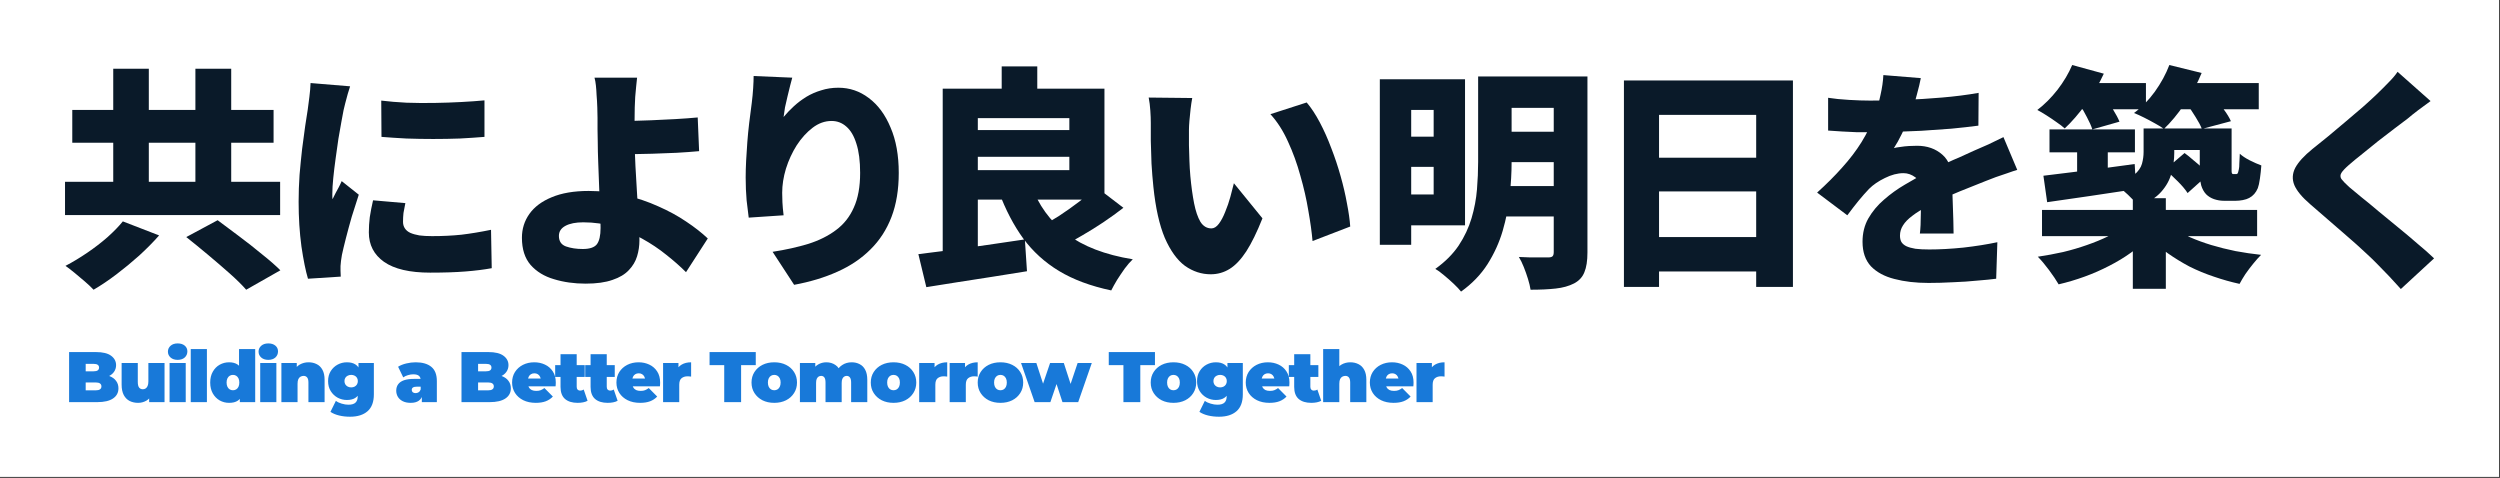 <svg width="769" height="147" viewBox="0 0 769 147" fill="none" xmlns="http://www.w3.org/2000/svg">
<rect x="0" y="0" width="769" height="147" fill="#333333" stroke="none"/>
<rect width="768.722" height="146.696" fill="white"/>
<path d="M747.642 31.088C746.298 32.048 745.026 32.984 743.826 33.896C742.626 34.808 741.546 35.672 740.586 36.488C739.434 37.352 738.066 38.384 736.482 39.584C734.898 40.784 733.242 42.056 731.514 43.4C729.834 44.744 728.202 46.064 726.618 47.36C725.034 48.608 723.666 49.736 722.514 50.744C721.362 51.752 720.594 52.568 720.21 53.192C719.826 53.816 719.826 54.44 720.21 55.064C720.642 55.64 721.434 56.456 722.586 57.512C723.546 58.328 724.818 59.384 726.402 60.68C728.034 61.976 729.81 63.44 731.73 65.072C733.698 66.656 735.714 68.312 737.778 70.04C739.842 71.72 741.81 73.376 743.682 75.008C745.602 76.592 747.282 78.08 748.722 79.472L738.498 88.904C736.194 86.312 733.842 83.816 731.442 81.416C730.434 80.36 729.09 79.064 727.41 77.528C725.778 75.992 723.954 74.36 721.938 72.632C719.97 70.904 717.978 69.176 715.962 67.448C713.994 65.72 712.194 64.16 710.562 62.768C708.114 60.656 706.506 58.712 705.738 56.936C705.018 55.16 705.114 53.384 706.026 51.608C706.986 49.832 708.738 47.912 711.282 45.848C712.722 44.696 714.33 43.4 716.106 41.96C717.882 40.472 719.682 38.96 721.506 37.424C723.378 35.84 725.154 34.328 726.834 32.888C728.514 31.4 729.954 30.08 731.154 28.928C732.402 27.728 733.602 26.528 734.754 25.328C735.954 24.128 736.866 23.048 737.49 22.088L747.642 31.088Z" fill="#0A1A29"/>
<path d="M630.426 39.8H656.706V46.856H630.426V39.8ZM638.922 41.888H648.354V56.504H638.922V41.888ZM628.554 54.056C630.954 53.768 633.69 53.432 636.762 53.048C639.834 52.664 643.074 52.256 646.482 51.824C649.89 51.344 653.274 50.888 656.634 50.456L657.066 58.16C652.266 58.88 647.466 59.6 642.666 60.32C637.866 60.992 633.546 61.616 629.706 62.192L628.554 54.056ZM659.37 39.512H668.802V47C668.802 49.112 668.514 51.2 667.938 53.264C667.41 55.328 666.354 57.248 664.77 59.024C663.186 60.8 660.882 62.288 657.858 63.488C657.426 62.864 656.778 62.12 655.914 61.256C655.05 60.344 654.138 59.48 653.178 58.664C652.266 57.8 651.474 57.152 650.802 56.72C653.394 55.808 655.29 54.824 656.49 53.768C657.738 52.712 658.53 51.584 658.866 50.384C659.202 49.184 659.37 47.96 659.37 46.712V39.512ZM676.65 39.512H686.442V51.176C686.442 51.752 686.442 52.208 686.442 52.544C686.442 52.88 686.466 53.096 686.514 53.192C686.562 53.432 686.73 53.552 687.018 53.552C687.114 53.552 687.21 53.552 687.306 53.552C687.45 53.552 687.57 53.552 687.666 53.552C687.762 53.552 687.858 53.552 687.954 53.552C688.05 53.504 688.146 53.456 688.242 53.408C688.386 53.264 688.53 52.808 688.674 52.04C688.77 51.656 688.818 51.056 688.818 50.24C688.866 49.376 688.914 48.392 688.962 47.288C689.682 47.96 690.69 48.632 691.986 49.304C693.33 49.976 694.53 50.504 695.586 50.888C695.49 52.232 695.346 53.576 695.154 54.92C694.962 56.264 694.746 57.248 694.506 57.872C693.93 59.264 693.042 60.272 691.842 60.896C691.314 61.184 690.666 61.4 689.898 61.544C689.13 61.688 688.41 61.76 687.738 61.76C687.114 61.76 686.466 61.76 685.794 61.76C685.17 61.76 684.594 61.76 684.066 61.76C683.058 61.76 682.05 61.592 681.042 61.256C680.082 60.92 679.266 60.416 678.594 59.744C677.922 59.024 677.418 58.112 677.082 57.008C676.794 55.904 676.65 54.152 676.65 51.752V39.512ZM628.122 64.568H694.29V72.632H628.122V64.568ZM656.058 60.968H666.21V88.832H656.058V60.968ZM653.394 69.464L661.17 72.776C659.538 74.504 657.666 76.136 655.554 77.672C653.49 79.16 651.234 80.528 648.786 81.776C646.386 83.024 643.866 84.128 641.226 85.088C638.586 86.048 635.922 86.84 633.234 87.464C632.514 86.216 631.53 84.752 630.282 83.072C629.034 81.392 627.882 80.024 626.826 78.968C629.418 78.584 632.01 78.104 634.602 77.528C637.194 76.904 639.642 76.184 641.946 75.368C644.298 74.552 646.458 73.664 648.426 72.704C650.394 71.696 652.05 70.616 653.394 69.464ZM668.586 70.04C670.026 71.096 671.73 72.08 673.698 72.992C675.666 73.856 677.826 74.648 680.178 75.368C682.578 76.088 685.074 76.712 687.666 77.24C690.258 77.72 692.874 78.104 695.514 78.392C694.794 79.112 694.002 80 693.138 81.056C692.274 82.112 691.458 83.192 690.69 84.296C689.97 85.4 689.37 86.408 688.89 87.32C686.25 86.744 683.61 86 680.97 85.088C678.378 84.224 675.882 83.192 673.482 81.992C671.13 80.744 668.898 79.376 666.786 77.888C664.722 76.4 662.874 74.768 661.242 72.992L668.586 70.04ZM637.698 25.544H660.09V33.608H637.698V25.544ZM667.506 25.544H694.794V33.608H667.506V25.544ZM637.41 20L647.13 22.664C645.69 25.832 643.866 28.928 641.658 31.952C639.45 34.976 637.266 37.496 635.106 39.512C634.482 38.936 633.642 38.288 632.586 37.568C631.578 36.848 630.546 36.152 629.49 35.48C628.434 34.808 627.498 34.256 626.682 33.824C628.89 32.144 630.954 30.08 632.874 27.632C634.794 25.136 636.306 22.592 637.41 20ZM667.29 20L677.226 22.448C675.882 25.76 674.13 28.952 671.97 32.024C669.858 35.096 667.746 37.64 665.634 39.656C664.914 39.128 663.978 38.552 662.826 37.928C661.722 37.304 660.594 36.704 659.442 36.128C658.29 35.552 657.282 35.096 656.418 34.76C658.77 33.032 660.906 30.848 662.826 28.208C664.746 25.52 666.234 22.784 667.29 20ZM639.642 32.096L647.49 29.936C648.354 31.088 649.194 32.36 650.01 33.752C650.874 35.144 651.522 36.368 651.954 37.424L643.602 39.8C643.266 38.744 642.714 37.496 641.946 36.056C641.226 34.616 640.458 33.296 639.642 32.096ZM672.69 32.096L681.114 29.936C682.074 30.992 683.034 32.216 683.994 33.608C685.002 34.952 685.746 36.176 686.226 37.28L677.298 39.656C676.914 38.648 676.266 37.424 675.354 35.984C674.49 34.544 673.602 33.248 672.69 32.096ZM665.994 52.184L671.97 47.072C672.834 47.696 673.722 48.416 674.634 49.232C675.594 50 676.482 50.768 677.298 51.536C678.114 52.304 678.762 53.024 679.242 53.696L672.906 59.384C672.234 58.328 671.226 57.128 669.882 55.784C668.538 54.44 667.242 53.24 665.994 52.184ZM662.754 39.512H681.618V46.136H662.754V39.512Z" fill="#0A1A29"/>
<path d="M590.842 24.032C590.602 25.328 590.194 27.032 589.618 29.144C589.09 31.256 588.298 33.656 587.242 36.344C586.57 37.88 585.826 39.488 585.01 41.168C584.194 42.848 583.378 44.312 582.562 45.56C583.042 45.416 583.714 45.296 584.578 45.2C585.442 45.056 586.33 44.96 587.242 44.912C588.202 44.864 589.018 44.84 589.69 44.84C592.81 44.84 595.402 45.752 597.466 47.576C599.53 49.4 600.562 52.112 600.562 55.712C600.562 56.72 600.562 57.92 600.562 59.312C600.61 60.656 600.658 62.072 600.706 63.56C600.754 65.048 600.802 66.512 600.85 67.952C600.898 69.392 600.922 70.688 600.922 71.84H590.554C590.65 71.072 590.722 70.184 590.77 69.176C590.818 68.168 590.842 67.088 590.842 65.936C590.89 64.784 590.914 63.656 590.914 62.552C590.962 61.448 590.986 60.392 590.986 59.384C590.986 56.984 590.386 55.376 589.186 54.56C588.034 53.696 586.81 53.264 585.514 53.264C583.69 53.264 581.77 53.768 579.754 54.776C577.786 55.736 576.178 56.84 574.93 58.088C573.874 59.192 572.794 60.416 571.69 61.76C570.634 63.056 569.482 64.544 568.234 66.224L558.946 59.24C561.826 56.648 564.394 54.08 566.65 51.536C568.954 48.992 570.946 46.376 572.626 43.688C574.306 40.952 575.698 38.096 576.802 35.12C577.474 33.2 578.026 31.208 578.458 29.144C578.938 27.032 579.226 25.016 579.322 23.096L590.842 24.032ZM562.33 30.08C564.154 30.368 566.29 30.584 568.738 30.728C571.186 30.872 573.37 30.944 575.29 30.944C578.41 30.944 581.866 30.872 585.658 30.728C589.498 30.584 593.386 30.344 597.322 30.008C601.306 29.672 605.074 29.192 608.626 28.568L608.554 38.648C606.01 38.984 603.226 39.296 600.202 39.584C597.178 39.824 594.106 40.04 590.986 40.232C587.866 40.376 584.89 40.496 582.058 40.592C579.274 40.64 576.826 40.664 574.714 40.664C573.754 40.664 572.554 40.664 571.114 40.664C569.674 40.616 568.186 40.544 566.65 40.448C565.114 40.352 563.674 40.256 562.33 40.16V30.08ZM620.506 52.256C619.69 52.496 618.682 52.832 617.482 53.264C616.282 53.648 615.082 54.056 613.882 54.488C612.682 54.92 611.626 55.328 610.714 55.712C608.506 56.576 605.866 57.632 602.794 58.88C599.77 60.128 596.602 61.592 593.29 63.272C591.226 64.328 589.546 65.36 588.25 66.368C586.954 67.328 585.994 68.312 585.37 69.32C584.746 70.28 584.434 71.336 584.434 72.488C584.434 73.256 584.578 73.904 584.866 74.432C585.202 74.96 585.706 75.392 586.378 75.728C587.098 76.064 588.034 76.328 589.186 76.52C590.338 76.664 591.754 76.736 593.434 76.736C596.65 76.736 600.154 76.544 603.946 76.16C607.738 75.728 611.218 75.176 614.386 74.504L614.026 85.736C612.586 85.928 610.666 86.12 608.266 86.312C605.914 86.552 603.418 86.72 600.778 86.816C598.138 86.96 595.618 87.032 593.218 87.032C589.282 87.032 585.778 86.624 582.706 85.808C579.682 85.04 577.282 83.744 575.506 81.92C573.778 80.048 572.914 77.528 572.914 74.36C572.914 71.672 573.514 69.272 574.714 67.16C575.962 65 577.57 63.08 579.538 61.4C581.506 59.672 583.642 58.136 585.946 56.792C588.25 55.4 590.482 54.176 592.642 53.12C594.85 51.968 596.77 51.032 598.402 50.312C600.034 49.544 601.546 48.872 602.938 48.296C604.33 47.672 605.698 47.048 607.042 46.424C608.626 45.752 610.162 45.08 611.65 44.408C613.186 43.688 614.722 42.944 616.258 42.176L620.506 52.256Z" fill="#0A1A29"/>
<path d="M499.521 24.752H551.505V88.256H540.202V35.336H510.321V88.256H499.521V24.752ZM506.937 48.512H544.882V58.88H506.937V48.512ZM506.937 72.92H544.882V83.504H506.937V72.92Z" fill="#0A1A29"/>
<path d="M429.906 24.392H450.642V69.32H429.906V59.816H440.994V33.824H429.906V24.392ZM430.05 42.032H444.666V51.32H430.05V42.032ZM461.01 23.528H481.818V33.176H461.01V23.528ZM461.01 40.52H481.818V49.88H461.01V40.52ZM461.01 57.224H481.818V66.584H461.01V57.224ZM424.434 24.392H434.082V75.296H424.434V24.392ZM477.93 23.528H488.298V77.672C488.298 80.216 487.986 82.232 487.362 83.72C486.786 85.208 485.73 86.36 484.194 87.176C482.61 87.992 480.714 88.52 478.506 88.76C476.346 89 473.778 89.12 470.802 89.12C470.658 88.16 470.394 87.056 470.01 85.808C469.626 84.56 469.194 83.336 468.714 82.136C468.234 80.936 467.73 79.904 467.202 79.04C468.354 79.088 469.53 79.136 470.73 79.184C471.978 79.184 473.106 79.184 474.114 79.184C475.122 79.184 475.818 79.184 476.202 79.184C476.874 79.184 477.33 79.064 477.57 78.824C477.81 78.584 477.93 78.152 477.93 77.528V23.528ZM454.674 23.528H464.97V49.88C464.97 53.048 464.778 56.456 464.394 60.104C464.01 63.704 463.29 67.328 462.234 70.976C461.178 74.576 459.618 78.008 457.554 81.272C455.49 84.488 452.778 87.296 449.418 89.696C448.89 89.024 448.146 88.232 447.186 87.32C446.226 86.408 445.218 85.52 444.162 84.656C443.154 83.792 442.266 83.144 441.498 82.712C444.522 80.552 446.922 78.152 448.698 75.512C450.474 72.824 451.794 70.016 452.658 67.088C453.522 64.16 454.074 61.232 454.314 58.304C454.554 55.376 454.674 52.544 454.674 49.808V23.528Z" fill="#0A1A29"/>
<path d="M366.73 30.152C366.538 31.16 366.37 32.288 366.226 33.536C366.082 34.784 365.962 35.984 365.866 37.136C365.77 38.288 365.722 39.224 365.722 39.944C365.722 41.528 365.722 43.112 365.722 44.696C365.77 46.28 365.818 47.864 365.866 49.448C365.914 50.984 366.01 52.568 366.154 54.2C366.442 57.32 366.826 60.104 367.306 62.552C367.786 64.952 368.434 66.848 369.25 68.24C370.114 69.584 371.242 70.256 372.634 70.256C373.45 70.256 374.218 69.776 374.938 68.816C375.658 67.856 376.306 66.632 376.882 65.144C377.506 63.656 378.034 62.12 378.466 60.536C378.898 58.952 379.258 57.56 379.546 56.36L388.33 67.16C386.65 71.384 384.994 74.768 383.362 77.312C381.73 79.808 380.026 81.608 378.25 82.712C376.474 83.816 374.53 84.368 372.418 84.368C369.586 84.368 366.946 83.504 364.498 81.776C362.098 80 360.034 77.144 358.306 73.208C356.626 69.224 355.45 63.968 354.778 57.44C354.538 55.136 354.346 52.76 354.202 50.312C354.106 47.864 354.034 45.536 353.986 43.328C353.986 41.12 353.986 39.272 353.986 37.784C353.986 36.68 353.938 35.432 353.842 34.04C353.746 32.6 353.578 31.256 353.338 30.008L366.73 30.152ZM401.938 31.52C403.33 33.152 404.674 35.192 405.97 37.64C407.266 40.088 408.442 42.728 409.498 45.56C410.602 48.392 411.562 51.272 412.378 54.2C413.194 57.08 413.842 59.864 414.322 62.552C414.85 65.24 415.186 67.616 415.33 69.68L403.738 74.144C403.498 71.408 403.066 68.288 402.442 64.784C401.866 61.28 401.05 57.704 399.994 54.056C398.986 50.36 397.714 46.856 396.178 43.544C394.69 40.232 392.89 37.424 390.778 35.12L401.938 31.52Z" fill="#0A1A29"/>
<path d="M296.026 40.016H333.034V48.224H296.026V40.016ZM308.122 20.432H319.066V32.096H308.122V20.432ZM282.49 78.176C285.37 77.84 288.61 77.432 292.21 76.952C295.81 76.472 299.578 75.944 303.514 75.368C307.498 74.792 311.41 74.216 315.25 73.64L315.898 83.432C312.346 84.008 308.746 84.584 305.098 85.16C301.45 85.736 297.898 86.288 294.442 86.816C291.034 87.344 287.866 87.848 284.938 88.328L282.49 78.176ZM317.122 56.792C319.378 63.032 323.026 68.072 328.066 71.912C333.106 75.752 339.898 78.368 348.442 79.76C347.674 80.48 346.858 81.416 345.994 82.568C345.178 83.72 344.386 84.896 343.618 86.096C342.898 87.296 342.298 88.376 341.818 89.336C335.482 87.992 330.13 86 325.762 83.36C321.394 80.72 317.722 77.384 314.746 73.352C311.818 69.32 309.322 64.544 307.258 59.024L317.122 56.792ZM337.282 57.584L345.562 63.92C343.642 65.408 341.578 66.896 339.37 68.384C337.21 69.824 335.05 71.168 332.89 72.416C330.778 73.664 328.786 74.768 326.914 75.728L319.93 69.824C321.754 68.864 323.722 67.712 325.834 66.368C327.946 64.976 330.01 63.512 332.026 61.976C334.042 60.44 335.794 58.976 337.282 57.584ZM295.594 27.272H339.73V61.4H295.594V52.328H328.93V36.344H295.594V27.272ZM289.978 27.272H300.778V80.192L289.978 80.984V27.272Z" fill="#0A1A29"/>
<path d="M243.697 23.888C243.505 24.512 243.289 25.328 243.049 26.336C242.809 27.344 242.545 28.424 242.257 29.576C241.969 30.728 241.705 31.88 241.465 33.032C241.273 34.136 241.129 35.12 241.033 35.984C241.993 34.832 243.049 33.728 244.201 32.672C245.353 31.616 246.625 30.656 248.017 29.792C249.457 28.928 250.993 28.256 252.625 27.776C254.257 27.248 256.009 26.984 257.881 26.984C261.337 26.984 264.457 28.04 267.241 30.152C270.073 32.264 272.305 35.288 273.937 39.224C275.617 43.112 276.457 47.768 276.457 53.192C276.457 58.328 275.713 62.84 274.225 66.728C272.737 70.616 270.577 73.952 267.745 76.736C264.961 79.52 261.577 81.8 257.593 83.576C253.657 85.352 249.217 86.696 244.273 87.608L237.649 77.456C241.681 76.832 245.353 76.016 248.665 75.008C251.977 73.952 254.809 72.536 257.161 70.76C259.561 68.984 261.385 66.68 262.633 63.848C263.929 61.016 264.577 57.464 264.577 53.192C264.577 49.544 264.193 46.544 263.425 44.192C262.705 41.84 261.673 40.088 260.329 38.936C259.033 37.784 257.521 37.208 255.793 37.208C253.729 37.208 251.785 37.904 249.961 39.296C248.137 40.688 246.505 42.488 245.065 44.696C243.673 46.904 242.569 49.304 241.753 51.896C240.985 54.44 240.601 56.912 240.601 59.312C240.601 60.08 240.625 61.04 240.673 62.192C240.721 63.296 240.841 64.64 241.033 66.224L230.305 66.944C230.113 65.552 229.897 63.776 229.657 61.616C229.465 59.408 229.369 57.08 229.369 54.632C229.369 52.952 229.417 51.2 229.513 49.376C229.609 47.552 229.729 45.68 229.873 43.76C230.017 41.84 230.209 39.872 230.449 37.856C230.689 35.792 230.953 33.728 231.241 31.664C231.433 30.128 231.577 28.616 231.673 27.128C231.769 25.592 231.817 24.344 231.817 23.384L243.697 23.888Z" fill="#0A1A29"/>
<path d="M195.968 23.888C195.872 24.656 195.776 25.568 195.68 26.624C195.584 27.632 195.488 28.688 195.392 29.792C195.344 30.896 195.296 31.976 195.248 33.032C195.2 34.808 195.176 36.608 195.176 38.432C195.224 40.256 195.248 42.08 195.248 43.904C195.248 45.92 195.32 48.32 195.464 51.104C195.608 53.888 195.776 56.768 195.968 59.744C196.16 62.672 196.328 65.408 196.472 67.952C196.616 70.448 196.688 72.44 196.688 73.928C196.688 75.608 196.448 77.24 195.968 78.824C195.488 80.408 194.648 81.824 193.448 83.072C192.248 84.368 190.568 85.376 188.408 86.096C186.248 86.864 183.488 87.248 180.128 87.248C176.624 87.248 173.384 86.792 170.408 85.88C167.432 85.016 165.032 83.552 163.208 81.488C161.432 79.424 160.544 76.64 160.544 73.136C160.544 70.4 161.312 67.952 162.848 65.792C164.384 63.632 166.664 61.928 169.688 60.68C172.76 59.384 176.552 58.736 181.064 58.736C184.952 58.736 188.696 59.168 192.296 60.032C195.944 60.896 199.352 62.048 202.52 63.488C205.688 64.88 208.544 66.44 211.088 68.168C213.68 69.896 215.888 71.624 217.712 73.352L211.016 83.72C209.24 81.944 207.224 80.168 204.968 78.392C202.712 76.568 200.24 74.912 197.552 73.424C194.864 71.888 191.984 70.664 188.912 69.752C185.888 68.84 182.72 68.384 179.408 68.384C177.104 68.384 175.28 68.744 173.936 69.464C172.592 70.184 171.92 71.216 171.92 72.56C171.92 74.192 172.64 75.272 174.08 75.8C175.568 76.328 177.296 76.592 179.264 76.592C181.376 76.592 182.816 76.112 183.584 75.152C184.352 74.144 184.736 72.464 184.736 70.112C184.736 68.912 184.688 67.208 184.592 65C184.496 62.744 184.4 60.296 184.304 57.656C184.208 55.016 184.112 52.472 184.016 50.024C183.92 47.576 183.872 45.536 183.872 43.904C183.872 42.416 183.848 41.048 183.8 39.8C183.8 38.552 183.8 37.376 183.8 36.272C183.8 35.12 183.776 34.04 183.728 33.032C183.68 31.64 183.608 30.392 183.512 29.288C183.464 28.136 183.392 27.128 183.296 26.264C183.2 25.352 183.056 24.56 182.864 23.888H195.968ZM189.416 37.208C190.376 37.208 191.84 37.208 193.808 37.208C195.776 37.16 197.96 37.088 200.36 36.992C202.808 36.896 205.28 36.776 207.776 36.632C210.272 36.488 212.552 36.32 214.616 36.128L215.048 46.496C212.984 46.688 210.68 46.856 208.136 47C205.592 47.096 203.096 47.192 200.648 47.288C198.2 47.336 195.968 47.384 193.952 47.432C191.984 47.48 190.496 47.504 189.488 47.504L189.416 37.208Z" fill="#0A1A29"/>
<path d="M117.272 30.944C119.624 31.232 122.216 31.448 125.048 31.592C127.88 31.688 130.736 31.712 133.616 31.664C136.544 31.616 139.328 31.52 141.968 31.376C144.656 31.232 147.008 31.064 149.024 30.872V42.104C146.672 42.296 144.152 42.464 141.464 42.608C138.776 42.704 136.04 42.752 133.256 42.752C130.472 42.752 127.712 42.704 124.976 42.608C122.288 42.464 119.744 42.296 117.344 42.104L117.272 30.944ZM124.688 62.48C124.448 63.632 124.256 64.64 124.112 65.504C124.016 66.368 123.968 67.28 123.968 68.24C123.968 69.008 124.16 69.68 124.544 70.256C124.928 70.832 125.48 71.288 126.2 71.624C126.968 71.96 127.904 72.224 129.008 72.416C130.112 72.56 131.408 72.632 132.896 72.632C136.112 72.632 139.112 72.488 141.896 72.2C144.728 71.864 147.776 71.36 151.04 70.688L151.256 82.496C148.904 82.928 146.216 83.264 143.192 83.504C140.216 83.744 136.592 83.864 132.32 83.864C126.032 83.864 121.304 82.76 118.136 80.552C115.016 78.344 113.456 75.32 113.456 71.48C113.456 69.944 113.552 68.384 113.744 66.8C113.984 65.216 114.32 63.488 114.752 61.616L124.688 62.48ZM107.696 26.552C107.504 27.08 107.264 27.848 106.976 28.856C106.688 29.864 106.424 30.848 106.184 31.808C105.944 32.768 105.776 33.464 105.68 33.896C105.536 34.664 105.32 35.816 105.032 37.352C104.744 38.888 104.432 40.664 104.096 42.68C103.808 44.648 103.52 46.688 103.232 48.8C102.944 50.864 102.704 52.856 102.512 54.776C102.32 56.648 102.224 58.256 102.224 59.6C102.224 59.696 102.224 59.96 102.224 60.392C102.224 60.824 102.248 61.112 102.296 61.256C102.632 60.584 102.944 59.96 103.232 59.384C103.568 58.808 103.88 58.232 104.168 57.656C104.504 57.032 104.816 56.384 105.104 55.712L110.36 59.888C109.64 62.048 108.92 64.304 108.2 66.656C107.528 69.008 106.928 71.216 106.4 73.28C105.872 75.344 105.464 77.048 105.176 78.392C105.08 78.92 104.984 79.544 104.888 80.264C104.792 80.984 104.744 81.512 104.744 81.848C104.744 82.232 104.744 82.712 104.744 83.288C104.744 83.912 104.768 84.512 104.816 85.088L94.736 85.736C94.016 83.336 93.344 80.024 92.72 75.8C92.144 71.528 91.856 66.944 91.856 62.048C91.856 59.312 91.952 56.552 92.144 53.768C92.384 50.984 92.648 48.32 92.936 45.776C93.272 43.184 93.584 40.856 93.872 38.792C94.208 36.728 94.472 35.024 94.664 33.68C94.808 32.576 94.976 31.28 95.168 29.792C95.36 28.304 95.48 26.888 95.528 25.544L107.696 26.552Z" fill="#0A1A29"/>
<path d="M34.832 21.152H45.776V62.984H34.832V21.152ZM60.104 21.152H71.12V62.984H60.104V21.152ZM20 55.928H86.168V66.152H20V55.928ZM22.232 33.824H84.152V43.904H22.232V33.824ZM57.296 72.92L66.944 67.736C68.912 69.176 71.096 70.808 73.496 72.632C75.944 74.456 78.296 76.304 80.552 78.176C82.856 80 84.752 81.656 86.24 83.144L75.728 89.12C74.48 87.68 72.776 86 70.616 84.08C68.504 82.208 66.272 80.288 63.92 78.32C61.568 76.352 59.36 74.552 57.296 72.92ZM37.784 68.096L48.944 72.416C47.12 74.48 45.08 76.544 42.824 78.608C40.568 80.624 38.24 82.544 35.84 84.368C33.44 86.192 31.088 87.776 28.784 89.12C28.064 88.352 27.176 87.512 26.12 86.6C25.064 85.688 24.008 84.8 22.952 83.936C21.896 83.072 20.96 82.352 20.144 81.776C22.352 80.624 24.584 79.28 26.84 77.744C29.096 76.208 31.184 74.6 33.104 72.92C35.024 71.192 36.584 69.584 37.784 68.096Z" fill="#0A1A29"/>
<path d="M21.254 123.696V108.296H29.482C31.609 108.296 33.178 108.677 34.19 109.44C35.202 110.188 35.708 111.149 35.708 112.322C35.708 113.099 35.488 113.796 35.048 114.412C34.623 115.013 33.999 115.49 33.178 115.842C32.357 116.194 31.345 116.37 30.142 116.37L30.582 115.182C31.785 115.182 32.819 115.351 33.684 115.688C34.564 116.025 35.239 116.517 35.708 117.162C36.192 117.793 36.434 118.555 36.434 119.45C36.434 120.785 35.877 121.826 34.762 122.574C33.662 123.322 32.049 123.696 29.922 123.696H21.254ZM26.358 120.066H29.482C30.054 120.066 30.479 119.963 30.758 119.758C31.051 119.553 31.198 119.252 31.198 118.856C31.198 118.46 31.051 118.159 30.758 117.954C30.479 117.749 30.054 117.646 29.482 117.646H26.006V114.214H28.778C29.365 114.214 29.79 114.119 30.054 113.928C30.333 113.723 30.472 113.437 30.472 113.07C30.472 112.689 30.333 112.403 30.054 112.212C29.79 112.021 29.365 111.926 28.778 111.926H26.358V120.066ZM42.472 123.916C41.518 123.916 40.653 123.725 39.876 123.344C39.113 122.948 38.512 122.339 38.072 121.518C37.632 120.682 37.412 119.611 37.412 118.306V111.662H42.384V117.448C42.384 118.299 42.523 118.893 42.802 119.23C43.08 119.567 43.462 119.736 43.946 119.736C44.239 119.736 44.51 119.663 44.76 119.516C45.024 119.355 45.236 119.098 45.398 118.746C45.559 118.379 45.64 117.903 45.64 117.316V111.662H50.612V123.696H45.882V120.22L46.828 121.166C46.402 122.105 45.794 122.801 45.002 123.256C44.224 123.696 43.381 123.916 42.472 123.916ZM52.157 123.696V111.662H57.129V123.696H52.157ZM54.643 110.694C53.734 110.694 53.008 110.452 52.465 109.968C51.922 109.484 51.651 108.883 51.651 108.164C51.651 107.445 51.922 106.844 52.465 106.36C53.008 105.876 53.734 105.634 54.643 105.634C55.552 105.634 56.278 105.861 56.821 106.316C57.364 106.771 57.635 107.357 57.635 108.076C57.635 108.839 57.364 109.469 56.821 109.968C56.278 110.452 55.552 110.694 54.643 110.694ZM58.673 123.696V107.372H63.645V123.696H58.673ZM70.469 123.916C69.427 123.916 68.459 123.667 67.564 123.168C66.684 122.655 65.981 121.936 65.453 121.012C64.924 120.073 64.66 118.959 64.66 117.668C64.66 116.377 64.924 115.27 65.453 114.346C65.981 113.407 66.684 112.689 67.564 112.19C68.459 111.691 69.427 111.442 70.469 111.442C71.525 111.442 72.39 111.669 73.064 112.124C73.739 112.564 74.238 113.246 74.561 114.17C74.883 115.079 75.044 116.245 75.044 117.668C75.044 119.105 74.891 120.286 74.582 121.21C74.289 122.134 73.805 122.816 73.13 123.256C72.471 123.696 71.583 123.916 70.469 123.916ZM71.656 120.044C72.023 120.044 72.353 119.956 72.647 119.78C72.94 119.604 73.174 119.34 73.35 118.988C73.526 118.621 73.615 118.181 73.615 117.668C73.615 117.14 73.526 116.707 73.35 116.37C73.174 116.018 72.94 115.754 72.647 115.578C72.353 115.402 72.023 115.314 71.656 115.314C71.29 115.314 70.96 115.402 70.666 115.578C70.373 115.754 70.138 116.018 69.963 116.37C69.787 116.707 69.698 117.14 69.698 117.668C69.698 118.181 69.787 118.621 69.963 118.988C70.138 119.34 70.373 119.604 70.666 119.78C70.96 119.956 71.29 120.044 71.656 120.044ZM73.769 123.696V122.068L73.746 117.668L73.526 113.268V107.372H78.499V123.696H73.769ZM80.04 123.696V111.662H85.012V123.696H80.04ZM82.526 110.694C81.617 110.694 80.891 110.452 80.348 109.968C79.806 109.484 79.534 108.883 79.534 108.164C79.534 107.445 79.806 106.844 80.348 106.36C80.891 105.876 81.617 105.634 82.526 105.634C83.436 105.634 84.162 105.861 84.704 106.316C85.247 106.771 85.518 107.357 85.518 108.076C85.518 108.839 85.247 109.469 84.704 109.968C84.162 110.452 83.436 110.694 82.526 110.694ZM94.916 111.442C95.84 111.442 96.676 111.633 97.424 112.014C98.172 112.381 98.759 112.96 99.184 113.752C99.624 114.544 99.844 115.571 99.844 116.832V123.696H94.872V117.69C94.872 116.942 94.74 116.414 94.476 116.106C94.212 115.783 93.853 115.622 93.398 115.622C93.061 115.622 92.745 115.703 92.452 115.864C92.173 116.011 91.946 116.26 91.77 116.612C91.609 116.964 91.528 117.441 91.528 118.042V123.696H86.556V111.662H91.286V115.182L90.34 114.17C90.809 113.261 91.44 112.579 92.232 112.124C93.039 111.669 93.933 111.442 94.916 111.442ZM107.674 128.184C106.486 128.184 105.371 128.059 104.33 127.81C103.289 127.561 102.394 127.187 101.646 126.688L103.318 123.3C103.787 123.667 104.381 123.953 105.1 124.158C105.833 124.378 106.523 124.488 107.168 124.488C108.195 124.488 108.928 124.268 109.368 123.828C109.808 123.403 110.028 122.787 110.028 121.98V120.968L110.248 117.228L110.27 113.488V111.662H115V121.298C115 123.63 114.355 125.361 113.064 126.49C111.773 127.619 109.977 128.184 107.674 128.184ZM106.706 123.036C105.694 123.036 104.748 122.801 103.868 122.332C102.988 121.848 102.277 121.173 101.734 120.308C101.191 119.443 100.92 118.416 100.92 117.228C100.92 116.04 101.191 115.013 101.734 114.148C102.277 113.283 102.988 112.615 103.868 112.146C104.748 111.677 105.694 111.442 106.706 111.442C107.747 111.442 108.598 111.647 109.258 112.058C109.933 112.469 110.431 113.107 110.754 113.972C111.077 114.823 111.238 115.908 111.238 117.228C111.238 118.548 111.077 119.641 110.754 120.506C110.431 121.357 109.933 121.995 109.258 122.42C108.598 122.831 107.747 123.036 106.706 123.036ZM108.026 119.164C108.422 119.164 108.774 119.083 109.082 118.922C109.39 118.761 109.632 118.533 109.808 118.24C109.984 117.947 110.072 117.609 110.072 117.228C110.072 116.832 109.984 116.495 109.808 116.216C109.632 115.923 109.39 115.703 109.082 115.556C108.774 115.395 108.422 115.314 108.026 115.314C107.645 115.314 107.293 115.395 106.97 115.556C106.662 115.703 106.413 115.923 106.222 116.216C106.046 116.495 105.958 116.832 105.958 117.228C105.958 117.609 106.046 117.947 106.222 118.24C106.413 118.533 106.662 118.761 106.97 118.922C107.293 119.083 107.645 119.164 108.026 119.164ZM129.756 123.696V121.562L129.404 120.99V116.942C129.404 116.355 129.221 115.908 128.854 115.6C128.502 115.292 127.923 115.138 127.116 115.138C126.574 115.138 126.024 115.226 125.466 115.402C124.909 115.563 124.432 115.791 124.036 116.084L122.452 112.806C123.156 112.366 124 112.029 124.982 111.794C125.965 111.559 126.926 111.442 127.864 111.442C129.932 111.442 131.531 111.904 132.66 112.828C133.804 113.752 134.376 115.219 134.376 117.228V123.696H129.756ZM126.346 123.916C125.364 123.916 124.542 123.747 123.882 123.41C123.222 123.073 122.724 122.625 122.386 122.068C122.049 121.496 121.88 120.865 121.88 120.176C121.88 119.399 122.078 118.739 122.474 118.196C122.87 117.653 123.472 117.243 124.278 116.964C125.1 116.685 126.134 116.546 127.38 116.546H129.888V118.944H128.172C127.644 118.944 127.256 119.032 127.006 119.208C126.772 119.369 126.654 119.619 126.654 119.956C126.654 120.235 126.757 120.469 126.962 120.66C127.182 120.836 127.476 120.924 127.842 120.924C128.18 120.924 128.488 120.836 128.766 120.66C129.06 120.469 129.272 120.176 129.404 119.78L130.042 121.254C129.852 122.149 129.448 122.816 128.832 123.256C128.216 123.696 127.388 123.916 126.346 123.916ZM141.955 123.696V108.296H150.183C152.31 108.296 153.879 108.677 154.891 109.44C155.903 110.188 156.409 111.149 156.409 112.322C156.409 113.099 156.189 113.796 155.749 114.412C155.324 115.013 154.7 115.49 153.879 115.842C153.058 116.194 152.046 116.37 150.843 116.37L151.283 115.182C152.486 115.182 153.52 115.351 154.385 115.688C155.265 116.025 155.94 116.517 156.409 117.162C156.893 117.793 157.135 118.555 157.135 119.45C157.135 120.785 156.578 121.826 155.463 122.574C154.363 123.322 152.75 123.696 150.623 123.696H141.955ZM147.059 120.066H150.183C150.755 120.066 151.18 119.963 151.459 119.758C151.752 119.553 151.899 119.252 151.899 118.856C151.899 118.46 151.752 118.159 151.459 117.954C151.18 117.749 150.755 117.646 150.183 117.646H146.707V114.214H149.479C150.066 114.214 150.491 114.119 150.755 113.928C151.034 113.723 151.173 113.437 151.173 113.07C151.173 112.689 151.034 112.403 150.755 112.212C150.491 112.021 150.066 111.926 149.479 111.926H147.059V120.066ZM164.801 123.916C163.334 123.916 162.051 123.645 160.951 123.102C159.865 122.559 159.022 121.819 158.421 120.88C157.819 119.927 157.519 118.856 157.519 117.668C157.519 116.451 157.812 115.373 158.399 114.434C159 113.495 159.814 112.762 160.841 112.234C161.882 111.706 163.048 111.442 164.339 111.442C165.527 111.442 166.619 111.677 167.617 112.146C168.629 112.615 169.435 113.312 170.037 114.236C170.653 115.16 170.961 116.304 170.961 117.668C170.961 117.844 170.953 118.042 170.939 118.262C170.924 118.467 170.909 118.658 170.895 118.834H161.633V116.436H168.255L166.385 117.074C166.385 116.605 166.297 116.209 166.121 115.886C165.959 115.549 165.732 115.292 165.439 115.116C165.145 114.925 164.793 114.83 164.383 114.83C163.972 114.83 163.613 114.925 163.305 115.116C163.011 115.292 162.784 115.549 162.623 115.886C162.461 116.209 162.381 116.605 162.381 117.074V117.822C162.381 118.335 162.483 118.775 162.689 119.142C162.894 119.509 163.187 119.787 163.569 119.978C163.95 120.154 164.412 120.242 164.955 120.242C165.512 120.242 165.967 120.169 166.319 120.022C166.685 119.875 167.067 119.655 167.463 119.362L170.059 121.98C169.472 122.611 168.746 123.095 167.881 123.432C167.03 123.755 166.003 123.916 164.801 123.916ZM177.678 123.916C176.02 123.916 174.73 123.52 173.806 122.728C172.882 121.921 172.42 120.689 172.42 119.032V108.956H177.392V118.988C177.392 119.355 177.487 119.641 177.678 119.846C177.883 120.051 178.132 120.154 178.426 120.154C178.851 120.154 179.225 120.044 179.548 119.824L180.736 123.278C180.354 123.498 179.892 123.659 179.35 123.762C178.822 123.865 178.264 123.916 177.678 123.916ZM170.77 115.952V112.322H179.856V115.952H170.77ZM186.922 123.916C185.265 123.916 183.974 123.52 183.05 122.728C182.126 121.921 181.664 120.689 181.664 119.032V108.956H186.636V118.988C186.636 119.355 186.731 119.641 186.922 119.846C187.127 120.051 187.377 120.154 187.67 120.154C188.095 120.154 188.469 120.044 188.792 119.824L189.98 123.278C189.599 123.498 189.137 123.659 188.594 123.762C188.066 123.865 187.509 123.916 186.922 123.916ZM180.014 115.952V112.322H189.1V115.952H180.014ZM196.895 123.916C195.428 123.916 194.145 123.645 193.045 123.102C191.959 122.559 191.116 121.819 190.515 120.88C189.913 119.927 189.613 118.856 189.613 117.668C189.613 116.451 189.906 115.373 190.493 114.434C191.094 113.495 191.908 112.762 192.935 112.234C193.976 111.706 195.142 111.442 196.433 111.442C197.621 111.442 198.713 111.677 199.711 112.146C200.723 112.615 201.529 113.312 202.131 114.236C202.747 115.16 203.055 116.304 203.055 117.668C203.055 117.844 203.047 118.042 203.033 118.262C203.018 118.467 203.003 118.658 202.989 118.834H193.727V116.436H200.349L198.479 117.074C198.479 116.605 198.391 116.209 198.215 115.886C198.053 115.549 197.826 115.292 197.533 115.116C197.239 114.925 196.887 114.83 196.477 114.83C196.066 114.83 195.707 114.925 195.399 115.116C195.105 115.292 194.878 115.549 194.717 115.886C194.555 116.209 194.475 116.605 194.475 117.074V117.822C194.475 118.335 194.577 118.775 194.783 119.142C194.988 119.509 195.281 119.787 195.663 119.978C196.044 120.154 196.506 120.242 197.049 120.242C197.606 120.242 198.061 120.169 198.413 120.022C198.779 119.875 199.161 119.655 199.557 119.362L202.153 121.98C201.566 122.611 200.84 123.095 199.975 123.432C199.124 123.755 198.097 123.916 196.895 123.916ZM203.964 123.696V111.662H208.694V115.292L207.924 114.258C208.29 113.319 208.877 112.615 209.684 112.146C210.49 111.677 211.458 111.442 212.588 111.442V115.842C212.368 115.813 212.17 115.791 211.994 115.776C211.832 115.761 211.664 115.754 211.488 115.754C210.74 115.754 210.124 115.952 209.64 116.348C209.17 116.729 208.936 117.397 208.936 118.35V123.696H203.964ZM222.771 123.696V112.322H218.261V108.296H232.473V112.322H227.963V123.696H222.771ZM238.162 123.916C236.798 123.916 235.588 123.652 234.532 123.124C233.491 122.581 232.669 121.841 232.068 120.902C231.467 119.963 231.166 118.885 231.166 117.668C231.166 116.451 231.467 115.373 232.068 114.434C232.669 113.495 233.491 112.762 234.532 112.234C235.588 111.706 236.798 111.442 238.162 111.442C239.526 111.442 240.736 111.706 241.792 112.234C242.848 112.762 243.669 113.495 244.256 114.434C244.857 115.373 245.158 116.451 245.158 117.668C245.158 118.885 244.857 119.963 244.256 120.902C243.669 121.841 242.848 122.581 241.792 123.124C240.736 123.652 239.526 123.916 238.162 123.916ZM238.162 120.044C238.529 120.044 238.859 119.956 239.152 119.78C239.445 119.604 239.68 119.34 239.856 118.988C240.032 118.621 240.12 118.181 240.12 117.668C240.12 117.14 240.032 116.707 239.856 116.37C239.68 116.018 239.445 115.754 239.152 115.578C238.859 115.402 238.529 115.314 238.162 115.314C237.795 115.314 237.465 115.402 237.172 115.578C236.879 115.754 236.644 116.018 236.468 116.37C236.292 116.707 236.204 117.14 236.204 117.668C236.204 118.181 236.292 118.621 236.468 118.988C236.644 119.34 236.879 119.604 237.172 119.78C237.465 119.956 237.795 120.044 238.162 120.044ZM261.982 111.442C262.892 111.442 263.706 111.633 264.424 112.014C265.158 112.381 265.73 112.96 266.14 113.752C266.566 114.544 266.778 115.571 266.778 116.832V123.696H261.806V117.69C261.806 116.942 261.682 116.414 261.432 116.106C261.183 115.783 260.86 115.622 260.464 115.622C260.171 115.622 259.907 115.695 259.672 115.842C259.438 115.989 259.247 116.223 259.1 116.546C258.968 116.854 258.902 117.279 258.902 117.822V123.696H253.93V117.69C253.93 116.942 253.813 116.414 253.578 116.106C253.344 115.783 253.014 115.622 252.588 115.622C252.295 115.622 252.031 115.695 251.796 115.842C251.562 115.989 251.371 116.223 251.224 116.546C251.092 116.854 251.026 117.279 251.026 117.822V123.696H246.054V111.662H250.784V115.116L249.816 114.148C250.271 113.239 250.88 112.564 251.642 112.124C252.405 111.669 253.256 111.442 254.194 111.442C255.25 111.442 256.182 111.721 256.988 112.278C257.81 112.821 258.36 113.686 258.638 114.874L257.12 114.632C257.56 113.635 258.198 112.857 259.034 112.3C259.885 111.728 260.868 111.442 261.982 111.442ZM274.848 123.916C273.484 123.916 272.274 123.652 271.218 123.124C270.177 122.581 269.355 121.841 268.754 120.902C268.153 119.963 267.852 118.885 267.852 117.668C267.852 116.451 268.153 115.373 268.754 114.434C269.355 113.495 270.177 112.762 271.218 112.234C272.274 111.706 273.484 111.442 274.848 111.442C276.212 111.442 277.422 111.706 278.478 112.234C279.534 112.762 280.355 113.495 280.942 114.434C281.543 115.373 281.844 116.451 281.844 117.668C281.844 118.885 281.543 119.963 280.942 120.902C280.355 121.841 279.534 122.581 278.478 123.124C277.422 123.652 276.212 123.916 274.848 123.916ZM274.848 120.044C275.215 120.044 275.545 119.956 275.838 119.78C276.131 119.604 276.366 119.34 276.542 118.988C276.718 118.621 276.806 118.181 276.806 117.668C276.806 117.14 276.718 116.707 276.542 116.37C276.366 116.018 276.131 115.754 275.838 115.578C275.545 115.402 275.215 115.314 274.848 115.314C274.481 115.314 274.151 115.402 273.858 115.578C273.565 115.754 273.33 116.018 273.154 116.37C272.978 116.707 272.89 117.14 272.89 117.668C272.89 118.181 272.978 118.621 273.154 118.988C273.33 119.34 273.565 119.604 273.858 119.78C274.151 119.956 274.481 120.044 274.848 120.044ZM282.74 123.696V111.662H287.47V115.292L286.7 114.258C287.067 113.319 287.654 112.615 288.46 112.146C289.267 111.677 290.235 111.442 291.364 111.442V115.842C291.144 115.813 290.946 115.791 290.77 115.776C290.609 115.761 290.44 115.754 290.264 115.754C289.516 115.754 288.9 115.952 288.416 116.348C287.947 116.729 287.712 117.397 287.712 118.35V123.696H282.74ZM292.113 123.696V111.662H296.843V115.292L296.073 114.258C296.44 113.319 297.027 112.615 297.833 112.146C298.64 111.677 299.608 111.442 300.737 111.442V115.842C300.517 115.813 300.319 115.791 300.143 115.776C299.982 115.761 299.813 115.754 299.637 115.754C298.889 115.754 298.273 115.952 297.789 116.348C297.32 116.729 297.085 117.397 297.085 118.35V123.696H292.113ZM307.737 123.916C306.373 123.916 305.163 123.652 304.107 123.124C303.066 122.581 302.244 121.841 301.643 120.902C301.042 119.963 300.741 118.885 300.741 117.668C300.741 116.451 301.042 115.373 301.643 114.434C302.244 113.495 303.066 112.762 304.107 112.234C305.163 111.706 306.373 111.442 307.737 111.442C309.101 111.442 310.311 111.706 311.367 112.234C312.423 112.762 313.244 113.495 313.831 114.434C314.432 115.373 314.733 116.451 314.733 117.668C314.733 118.885 314.432 119.963 313.831 120.902C313.244 121.841 312.423 122.581 311.367 123.124C310.311 123.652 309.101 123.916 307.737 123.916ZM307.737 120.044C308.104 120.044 308.434 119.956 308.727 119.78C309.02 119.604 309.255 119.34 309.431 118.988C309.607 118.621 309.695 118.181 309.695 117.668C309.695 117.14 309.607 116.707 309.431 116.37C309.255 116.018 309.02 115.754 308.727 115.578C308.434 115.402 308.104 115.314 307.737 115.314C307.37 115.314 307.04 115.402 306.747 115.578C306.454 115.754 306.219 116.018 306.043 116.37C305.867 116.707 305.779 117.14 305.779 117.668C305.779 118.181 305.867 118.621 306.043 118.988C306.219 119.34 306.454 119.604 306.747 119.78C307.04 119.956 307.37 120.044 307.737 120.044ZM318.255 123.696L314.075 111.662H318.783L321.951 121.43H319.685L323.007 111.662H327.231L330.399 121.43H328.199L331.477 111.662H335.833L331.653 123.696H326.813L324.283 115.952H325.735L323.095 123.696H318.255ZM345.565 123.696V112.322H341.055V108.296H355.267V112.322H350.757V123.696H345.565ZM360.957 123.916C359.593 123.916 358.383 123.652 357.327 123.124C356.285 122.581 355.464 121.841 354.863 120.902C354.261 119.963 353.961 118.885 353.961 117.668C353.961 116.451 354.261 115.373 354.863 114.434C355.464 113.495 356.285 112.762 357.327 112.234C358.383 111.706 359.593 111.442 360.957 111.442C362.321 111.442 363.531 111.706 364.587 112.234C365.643 112.762 366.464 113.495 367.051 114.434C367.652 115.373 367.953 116.451 367.953 117.668C367.953 118.885 367.652 119.963 367.051 120.902C366.464 121.841 365.643 122.581 364.587 123.124C363.531 123.652 362.321 123.916 360.957 123.916ZM360.957 120.044C361.323 120.044 361.653 119.956 361.947 119.78C362.24 119.604 362.475 119.34 362.651 118.988C362.827 118.621 362.915 118.181 362.915 117.668C362.915 117.14 362.827 116.707 362.651 116.37C362.475 116.018 362.24 115.754 361.947 115.578C361.653 115.402 361.323 115.314 360.957 115.314C360.59 115.314 360.26 115.402 359.967 115.578C359.673 115.754 359.439 116.018 359.263 116.37C359.087 116.707 358.999 117.14 358.999 117.668C358.999 118.181 359.087 118.621 359.263 118.988C359.439 119.34 359.673 119.604 359.967 119.78C360.26 119.956 360.59 120.044 360.957 120.044ZM374.965 128.184C373.777 128.184 372.662 128.059 371.621 127.81C370.579 127.561 369.685 127.187 368.937 126.688L370.609 123.3C371.078 123.667 371.672 123.953 372.391 124.158C373.124 124.378 373.813 124.488 374.459 124.488C375.485 124.488 376.219 124.268 376.659 123.828C377.099 123.403 377.319 122.787 377.319 121.98V120.968L377.539 117.228L377.561 113.488V111.662H382.291V121.298C382.291 123.63 381.645 125.361 380.355 126.49C379.064 127.619 377.267 128.184 374.965 128.184ZM373.997 123.036C372.985 123.036 372.039 122.801 371.159 122.332C370.279 121.848 369.567 121.173 369.025 120.308C368.482 119.443 368.211 118.416 368.211 117.228C368.211 116.04 368.482 115.013 369.025 114.148C369.567 113.283 370.279 112.615 371.159 112.146C372.039 111.677 372.985 111.442 373.997 111.442C375.038 111.442 375.889 111.647 376.549 112.058C377.223 112.469 377.722 113.107 378.045 113.972C378.367 114.823 378.529 115.908 378.529 117.228C378.529 118.548 378.367 119.641 378.045 120.506C377.722 121.357 377.223 121.995 376.549 122.42C375.889 122.831 375.038 123.036 373.997 123.036ZM375.317 119.164C375.713 119.164 376.065 119.083 376.373 118.922C376.681 118.761 376.923 118.533 377.099 118.24C377.275 117.947 377.363 117.609 377.363 117.228C377.363 116.832 377.275 116.495 377.099 116.216C376.923 115.923 376.681 115.703 376.373 115.556C376.065 115.395 375.713 115.314 375.317 115.314C374.935 115.314 374.583 115.395 374.261 115.556C373.953 115.703 373.703 115.923 373.513 116.216C373.337 116.495 373.249 116.832 373.249 117.228C373.249 117.609 373.337 117.947 373.513 118.24C373.703 118.533 373.953 118.761 374.261 118.922C374.583 119.083 374.935 119.164 375.317 119.164ZM390.473 123.916C389.007 123.916 387.723 123.645 386.623 123.102C385.538 122.559 384.695 121.819 384.093 120.88C383.492 119.927 383.191 118.856 383.191 117.668C383.191 116.451 383.485 115.373 384.071 114.434C384.673 113.495 385.487 112.762 386.513 112.234C387.555 111.706 388.721 111.442 390.011 111.442C391.199 111.442 392.292 111.677 393.289 112.146C394.301 112.615 395.108 113.312 395.709 114.236C396.325 115.16 396.633 116.304 396.633 117.668C396.633 117.844 396.626 118.042 396.611 118.262C396.597 118.467 396.582 118.658 396.567 118.834H387.305V116.436H393.927L392.057 117.074C392.057 116.605 391.969 116.209 391.793 115.886C391.632 115.549 391.405 115.292 391.111 115.116C390.818 114.925 390.466 114.83 390.055 114.83C389.645 114.83 389.285 114.925 388.977 115.116C388.684 115.292 388.457 115.549 388.295 115.886C388.134 116.209 388.053 116.605 388.053 117.074V117.822C388.053 118.335 388.156 118.775 388.361 119.142C388.567 119.509 388.86 119.787 389.241 119.978C389.623 120.154 390.085 120.242 390.627 120.242C391.185 120.242 391.639 120.169 391.991 120.022C392.358 119.875 392.739 119.655 393.135 119.362L395.731 121.98C395.145 122.611 394.419 123.095 393.553 123.432C392.703 123.755 391.676 123.916 390.473 123.916ZM403.35 123.916C401.693 123.916 400.402 123.52 399.478 122.728C398.554 121.921 398.092 120.689 398.092 119.032V108.956H403.064V118.988C403.064 119.355 403.16 119.641 403.35 119.846C403.556 120.051 403.805 120.154 404.098 120.154C404.524 120.154 404.898 120.044 405.22 119.824L406.408 123.278C406.027 123.498 405.565 123.659 405.022 123.762C404.494 123.865 403.937 123.916 403.35 123.916ZM396.442 115.952V112.322H405.528V115.952H396.442ZM415.361 111.442C416.285 111.442 417.121 111.633 417.869 112.014C418.617 112.381 419.204 112.96 419.629 113.752C420.069 114.544 420.289 115.571 420.289 116.832V123.696H415.317V117.69C415.317 116.942 415.185 116.414 414.921 116.106C414.657 115.783 414.298 115.622 413.843 115.622C413.506 115.622 413.191 115.703 412.897 115.864C412.619 116.011 412.391 116.26 412.215 116.612C412.054 116.964 411.973 117.441 411.973 118.042V123.696H407.001V107.372H411.973V115.182L410.785 114.17C411.255 113.261 411.885 112.579 412.677 112.124C413.484 111.669 414.379 111.442 415.361 111.442ZM428.648 123.916C427.181 123.916 425.898 123.645 424.798 123.102C423.712 122.559 422.869 121.819 422.268 120.88C421.666 119.927 421.366 118.856 421.366 117.668C421.366 116.451 421.659 115.373 422.246 114.434C422.847 113.495 423.661 112.762 424.688 112.234C425.729 111.706 426.895 111.442 428.186 111.442C429.374 111.442 430.466 111.677 431.464 112.146C432.476 112.615 433.282 113.312 433.884 114.236C434.5 115.16 434.808 116.304 434.808 117.668C434.808 117.844 434.8 118.042 434.786 118.262C434.771 118.467 434.756 118.658 434.742 118.834H425.48V116.436H432.102L430.232 117.074C430.232 116.605 430.144 116.209 429.968 115.886C429.806 115.549 429.579 115.292 429.286 115.116C428.992 114.925 428.64 114.83 428.23 114.83C427.819 114.83 427.46 114.925 427.152 115.116C426.858 115.292 426.631 115.549 426.47 115.886C426.308 116.209 426.228 116.605 426.228 117.074V117.822C426.228 118.335 426.33 118.775 426.536 119.142C426.741 119.509 427.034 119.787 427.416 119.978C427.797 120.154 428.259 120.242 428.802 120.242C429.359 120.242 429.814 120.169 430.166 120.022C430.532 119.875 430.914 119.655 431.31 119.362L433.906 121.98C433.319 122.611 432.593 123.095 431.728 123.432C430.877 123.755 429.85 123.916 428.648 123.916ZM435.717 123.696V111.662H440.447V115.292L439.677 114.258C440.043 113.319 440.63 112.615 441.437 112.146C442.243 111.677 443.211 111.442 444.341 111.442V115.842C444.121 115.813 443.923 115.791 443.747 115.776C443.585 115.761 443.417 115.754 443.241 115.754C442.493 115.754 441.877 115.952 441.393 116.348C440.923 116.729 440.689 117.397 440.689 118.35V123.696H435.717Z" fill="#1879D9"/>
</svg>
